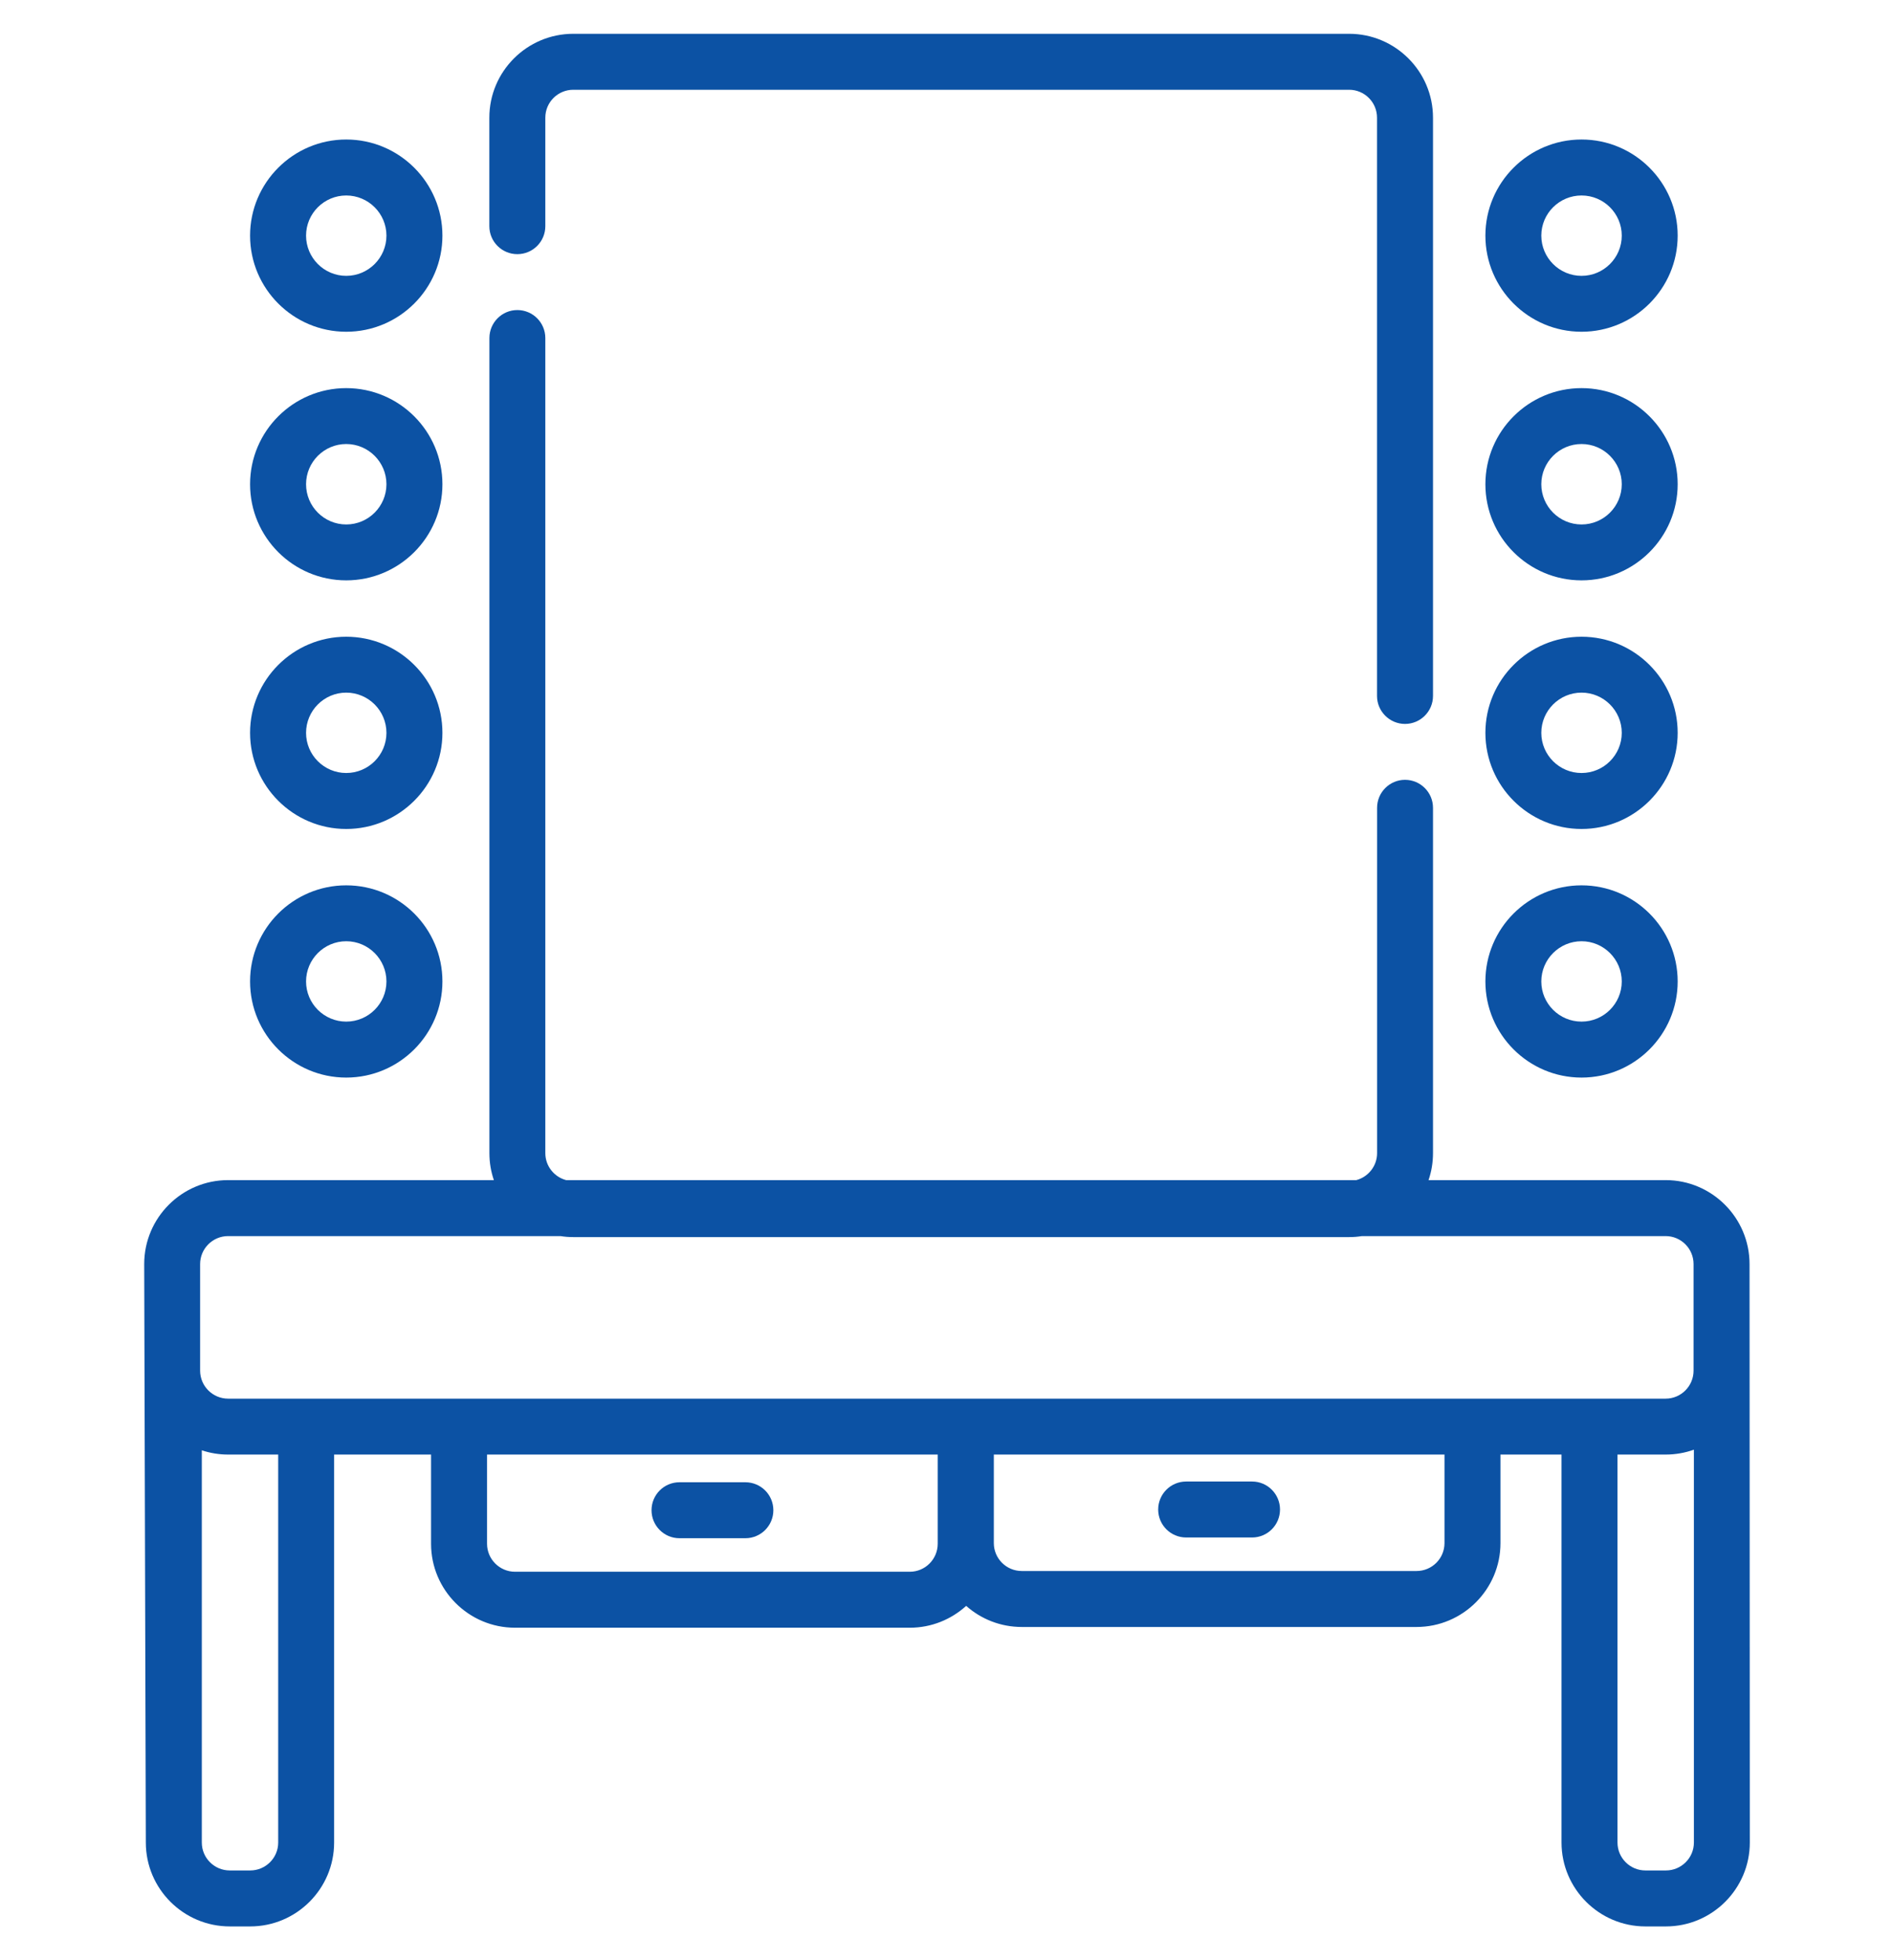 <svg width="28" height="29" viewBox="0 0 28 29" fill="none" xmlns="http://www.w3.org/2000/svg">
<g clip-path="url(#clip0_50_1092)">
<path d="M11.025 22.757H10.05C9.822 22.757 9.637 22.571 9.637 22.343C9.637 22.114 9.822 21.929 10.05 21.929H11.025C11.254 21.929 11.439 22.114 11.439 22.343C11.439 22.571 11.254 22.757 11.025 22.757Z" fill="#0C52A4"/>
<path d="M18.52 22.746H17.545C17.316 22.746 17.131 22.561 17.131 22.332C17.131 22.104 17.316 21.918 17.545 21.918H18.52C18.748 21.918 18.933 22.104 18.933 22.332C18.933 22.561 18.748 22.746 18.52 22.746Z" fill="#0C52A4"/>
<path d="M23.393 12.264C24.177 12.264 24.815 11.626 24.815 10.842C24.815 10.057 24.177 9.42 23.393 9.42C22.609 9.42 21.971 10.058 21.971 10.842C21.971 11.626 22.609 12.264 23.393 12.264ZM23.393 10.247C23.721 10.247 23.988 10.514 23.988 10.842C23.988 11.17 23.721 11.436 23.393 11.436C23.065 11.436 22.798 11.17 22.798 10.842C22.798 10.514 23.065 10.247 23.393 10.247Z" fill="#0C52A4"/>
<path d="M25.878 18.701C25.878 18.016 25.321 17.459 24.637 17.459H21.13C21.173 17.334 21.196 17.2 21.196 17.06V11.951C21.196 11.723 21.011 11.537 20.782 11.537C20.554 11.537 20.369 11.723 20.369 11.951V17.06C20.369 17.251 20.238 17.412 20.062 17.459H8.373C8.197 17.412 8.066 17.251 8.066 17.06V5.001C8.066 4.773 7.881 4.587 7.652 4.587C7.424 4.587 7.239 4.773 7.239 5.001V17.06C7.239 17.2 7.262 17.334 7.305 17.459H3.374C2.69 17.459 2.133 18.016 2.133 18.701L2.157 27.259C2.157 27.943 2.714 28.5 3.399 28.5H3.701C4.385 28.5 4.942 27.943 4.942 27.259V21.519H6.376V22.839C6.376 23.524 6.933 24.081 7.618 24.081H13.457C13.778 24.081 14.07 23.958 14.291 23.758C14.51 23.952 14.798 24.07 15.113 24.07H20.952C21.637 24.07 22.194 23.513 22.194 22.829V21.519H23.097V27.259C23.097 27.943 23.654 28.5 24.338 28.5H24.641C25.325 28.5 25.882 27.943 25.882 27.259L25.878 18.701ZM2.96 18.701C2.96 18.473 3.146 18.287 3.374 18.287H8.29C8.352 18.297 8.415 18.302 8.48 18.302H19.955C20.019 18.302 20.083 18.297 20.145 18.287H24.637C24.865 18.287 25.05 18.473 25.05 18.701V18.812C25.049 18.834 25.049 18.855 25.05 18.877V20.278C25.05 20.506 24.865 20.692 24.637 20.692H3.374C3.146 20.692 2.96 20.506 2.96 20.278V18.701ZM4.115 27.259C4.115 27.487 3.929 27.672 3.701 27.672H3.399C3.17 27.672 2.985 27.487 2.985 27.259V21.456C3.107 21.497 3.238 21.519 3.374 21.519H4.115V27.259H4.115ZM13.457 23.253H7.618C7.39 23.253 7.204 23.067 7.204 22.839V21.519H13.87V22.839C13.87 23.067 13.685 23.253 13.457 23.253ZM21.366 22.829C21.366 23.057 21.181 23.242 20.952 23.242H15.114C14.885 23.242 14.7 23.057 14.7 22.829V21.519H21.366V22.829ZM24.641 27.672H24.338C24.11 27.672 23.925 27.487 23.925 27.259V21.519H24.637C24.783 21.519 24.924 21.494 25.055 21.447V27.259C25.055 27.487 24.869 27.672 24.641 27.672Z" fill="#0C52A4"/>
<path d="M5.121 4.908C5.906 4.908 6.544 4.27 6.544 3.486C6.544 2.702 5.906 2.064 5.121 2.064C4.337 2.064 3.699 2.702 3.699 3.486C3.699 4.27 4.337 4.908 5.121 4.908ZM5.121 2.892C5.449 2.892 5.716 3.158 5.716 3.486C5.716 3.814 5.449 4.081 5.121 4.081C4.794 4.081 4.527 3.814 4.527 3.486C4.527 3.158 4.794 2.892 5.121 2.892Z" fill="#0C52A4"/>
<path d="M5.121 8.586C5.906 8.586 6.544 7.948 6.544 7.164C6.544 6.38 5.906 5.742 5.121 5.742C4.337 5.742 3.699 6.38 3.699 7.164C3.699 7.948 4.337 8.586 5.121 8.586ZM5.121 6.569C5.449 6.569 5.716 6.836 5.716 7.164C5.716 7.492 5.449 7.759 5.121 7.759C4.794 7.759 4.527 7.492 4.527 7.164C4.527 6.836 4.794 6.569 5.121 6.569Z" fill="#0C52A4"/>
<path d="M5.121 12.264C5.906 12.264 6.544 11.626 6.544 10.842C6.544 10.057 5.906 9.42 5.121 9.42C4.337 9.42 3.699 10.058 3.699 10.842C3.699 11.626 4.337 12.264 5.121 12.264ZM5.121 10.247C5.449 10.247 5.716 10.514 5.716 10.842C5.716 11.17 5.449 11.436 5.121 11.436C4.794 11.436 4.527 11.17 4.527 10.842C4.527 10.514 4.794 10.247 5.121 10.247Z" fill="#0C52A4"/>
<path d="M5.121 15.942C5.906 15.942 6.544 15.304 6.544 14.52C6.544 13.735 5.906 13.098 5.121 13.098C4.337 13.098 3.699 13.735 3.699 14.52C3.699 15.304 4.337 15.942 5.121 15.942ZM5.121 13.925C5.449 13.925 5.716 14.192 5.716 14.52C5.716 14.848 5.449 15.114 5.121 15.114C4.794 15.114 4.527 14.848 4.527 14.52C4.527 14.192 4.794 13.925 5.121 13.925Z" fill="#0C52A4"/>
<path d="M23.393 4.908C24.177 4.908 24.815 4.27 24.815 3.486C24.815 2.702 24.177 2.064 23.393 2.064C22.609 2.064 21.971 2.702 21.971 3.486C21.971 4.27 22.609 4.908 23.393 4.908ZM23.393 2.892C23.721 2.892 23.988 3.158 23.988 3.486C23.988 3.814 23.721 4.081 23.393 4.081C23.065 4.081 22.798 3.814 22.798 3.486C22.798 3.158 23.065 2.892 23.393 2.892Z" fill="#0C52A4"/>
<path d="M23.393 8.586C24.177 8.586 24.815 7.948 24.815 7.164C24.815 6.38 24.177 5.742 23.393 5.742C22.609 5.742 21.971 6.38 21.971 7.164C21.971 7.948 22.609 8.586 23.393 8.586ZM23.393 6.569C23.721 6.569 23.988 6.836 23.988 7.164C23.988 7.492 23.721 7.759 23.393 7.759C23.065 7.759 22.798 7.492 22.798 7.164C22.798 6.836 23.065 6.569 23.393 6.569Z" fill="#0C52A4"/>
<path d="M23.393 15.942C24.177 15.942 24.815 15.304 24.815 14.52C24.815 13.735 24.177 13.098 23.393 13.098C22.609 13.098 21.971 13.735 21.971 14.52C21.971 15.304 22.609 15.942 23.393 15.942ZM23.393 13.925C23.721 13.925 23.988 14.192 23.988 14.52C23.988 14.848 23.721 15.114 23.393 15.114C23.065 15.114 22.798 14.848 22.798 14.52C22.798 14.192 23.065 13.925 23.393 13.925Z" fill="#0C52A4"/>
<path d="M7.652 3.76C7.881 3.76 8.066 3.575 8.066 3.346V1.741C8.066 1.513 8.251 1.328 8.48 1.328H19.955C20.183 1.328 20.368 1.513 20.368 1.741V10.296C20.368 10.524 20.554 10.71 20.782 10.71C21.011 10.71 21.196 10.524 21.196 10.296V1.741C21.196 1.057 20.639 0.5 19.955 0.5H8.48C7.795 0.5 7.238 1.057 7.238 1.741V3.346C7.238 3.575 7.423 3.76 7.652 3.76Z" fill="#0C52A4"/>
</g>
<defs>
<clipPath id="clip0_50_1092">
<rect width="28" height="28" fill="white" transform="translate(0 0.5)"/>
</clipPath>
</defs>
</svg>
